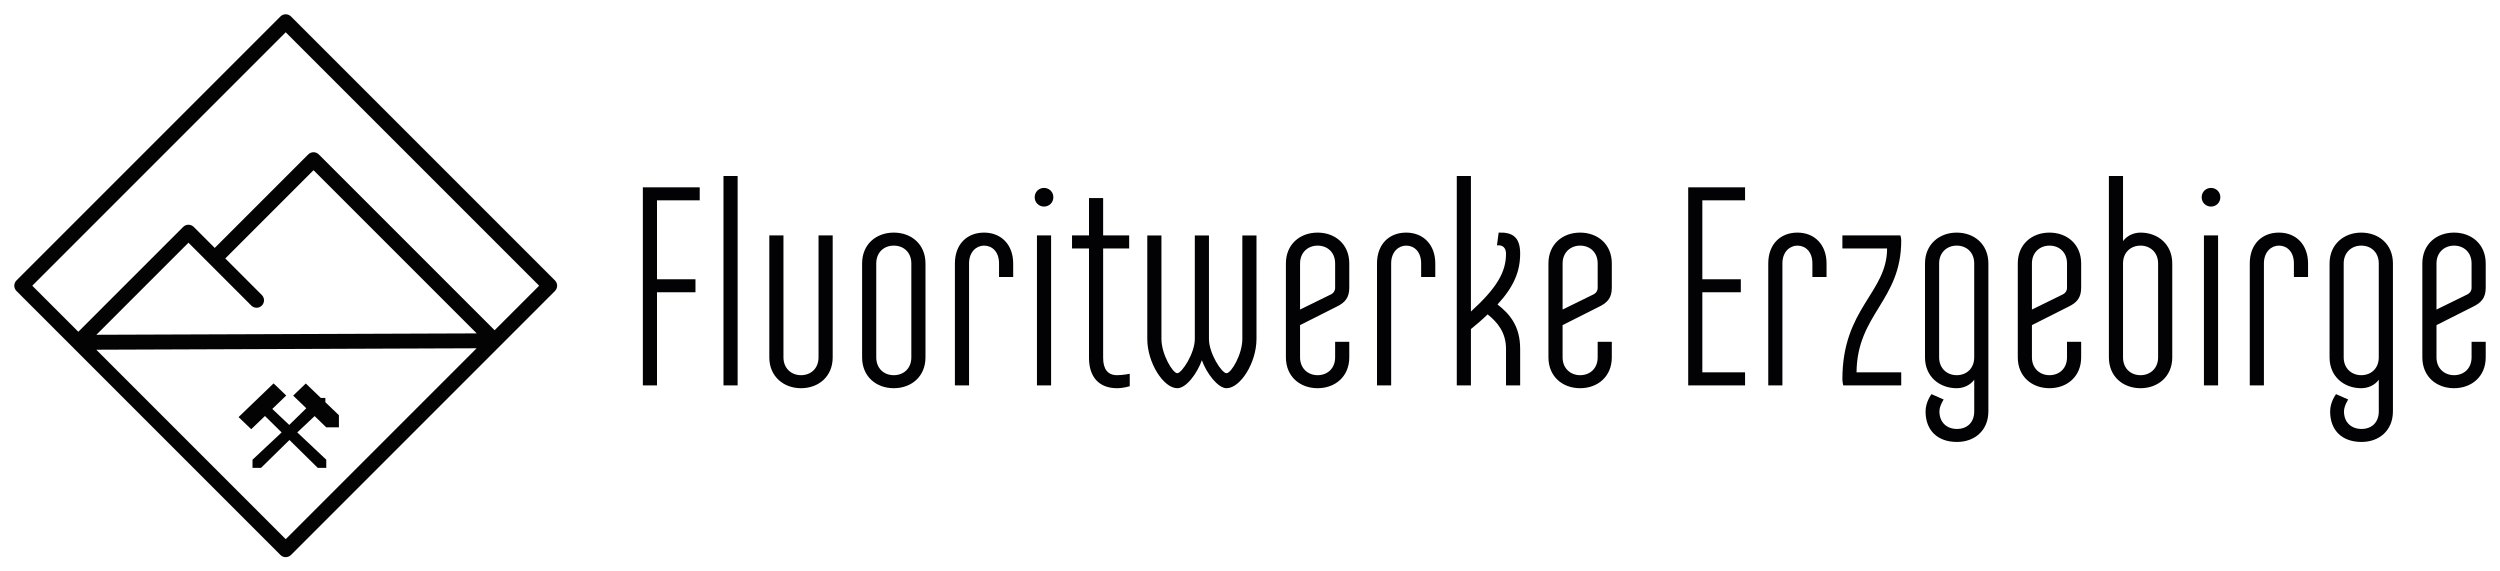 <?xml version="1.0" encoding="UTF-8"?>
<svg id="Ebene_1" xmlns="http://www.w3.org/2000/svg" version="1.1" viewBox="0 0 350 80">
  <!-- Generator: Adobe Illustrator 29.7.1, SVG Export Plug-In . SVG Version: 2.1.1 Build 8)  -->
  <defs>
    <style>
      .st0 {
        fill: #030304;
      }

      .st1 {
        fill: #020204;
      }
    </style>
  </defs>
  <path class="st1" d="M90,26.227h7.961v1.822h-5.981v11.05h5.386v1.822h-5.386v13.031h-1.98v-27.725h0ZM103.268,53.952h-1.98v-29.309h1.98v29.309ZM116.576,32.96v17.071c0,2.693-1.98,4.317-4.436,4.317-2.416,0-4.436-1.624-4.436-4.317v-17.071h1.98v17.071c0,1.544,1.109,2.495,2.456,2.495,1.386,0,2.455-.951,2.455-2.495v-17.071h1.98ZM129.567,50.031c0,2.693-1.98,4.317-4.436,4.317s-4.436-1.624-4.436-4.317v-13.15c0-2.693,1.98-4.317,4.436-4.317s4.436,1.624,4.436,4.317v13.15h0ZM127.587,36.881c0-1.544-1.069-2.495-2.456-2.495s-2.455.951-2.455,2.495v13.15c0,1.544,1.069,2.495,2.455,2.495s2.456-.951,2.456-2.495v-13.15h0ZM135.666,53.952h-1.98v-17.071c0-2.693,1.703-4.317,4.08-4.317,2.416,0,4.079,1.703,4.079,4.317v1.901h-1.98v-1.901c0-1.664-.99-2.495-2.099-2.495-1.03,0-2.099.832-2.099,2.495v17.071h0ZM146.163,26.307c.713,0,1.307.555,1.307,1.307s-.594,1.307-1.307,1.307-1.307-.555-1.307-1.307.594-1.307,1.307-1.307h0ZM147.153,32.96v20.992h-1.98v-20.992h1.98ZM150.084,32.96h2.376v-5.228h1.98v5.228h3.644v1.822h-3.644v15.328c0,1.545.634,2.416,1.941,2.416.832,0,1.782-.198,1.782-.198v1.743s-.871.277-1.782.277c-2.495,0-3.921-1.545-3.921-4.238v-15.328h-2.376v-1.822h0ZM175.908,47.457c0,3.327-2.257,6.892-4.198,6.892-1.188,0-2.812-2.099-3.446-3.921-.674,1.862-2.178,3.921-3.446,3.921-1.901,0-4.198-3.525-4.198-6.892v-14.496h1.98v14.496c0,2.139,1.584,4.792,2.218,4.792s2.455-2.772,2.455-4.792v-14.496h1.98v14.496c0,2.02,1.782,4.792,2.456,4.792s2.218-2.654,2.218-4.792v-14.496h1.98v14.496h0ZM188.899,47.853v2.178c0,2.693-1.98,4.317-4.436,4.317s-4.436-1.624-4.436-4.317v-13.15c0-2.693,1.98-4.317,4.436-4.317s4.436,1.624,4.436,4.317v3.406c0,1.426-.634,2.099-1.782,2.654l-5.109,2.575v4.515c0,1.544,1.109,2.495,2.455,2.495,1.386,0,2.456-.951,2.456-2.495v-2.178h1.98ZM182.007,43.338l4.357-2.139c.317-.158.555-.475.555-.911v-3.406c0-1.544-1.069-2.495-2.456-2.495-1.346,0-2.455.951-2.455,2.495v6.456h0ZM194.761,53.952h-1.98v-17.071c0-2.693,1.703-4.317,4.08-4.317,2.416,0,4.079,1.703,4.079,4.317v1.901h-1.98v-1.901c0-1.664-.99-2.495-2.099-2.495-1.03,0-2.099.832-2.099,2.495v17.071h0ZM205.93,43.615c3.604-3.287,4.911-5.505,4.911-8.08,0-.792-.396-1.267-1.267-1.188l.238-1.782c1.98-.079,3.01.673,3.01,2.931,0,2.495-.871,4.634-3.169,7.129,1.783,1.386,3.169,3.089,3.169,6.218v5.109h-1.98v-5.109c0-2.297-1.188-3.723-2.575-4.832-.673.673-1.466,1.346-2.337,2.06v7.882h-1.98v-29.309h1.98v18.972h0ZM225.654,47.853v2.178c0,2.693-1.98,4.317-4.436,4.317s-4.436-1.624-4.436-4.317v-13.15c0-2.693,1.98-4.317,4.436-4.317s4.436,1.624,4.436,4.317v3.406c0,1.426-.634,2.099-1.782,2.654l-5.109,2.575v4.515c0,1.544,1.109,2.495,2.455,2.495,1.386,0,2.456-.951,2.456-2.495v-2.178h1.98ZM218.763,43.338l4.357-2.139c.317-.158.555-.475.555-.911v-3.406c0-1.544-1.069-2.495-2.456-2.495-1.346,0-2.455.951-2.455,2.495v6.456h0ZM236.348,26.227h7.961v1.822h-5.981v11.05h5.387v1.822h-5.387v11.209h5.981v1.822h-7.961v-27.725h0ZM249.537,53.952h-1.98v-17.071c0-2.693,1.703-4.317,4.079-4.317,2.416,0,4.08,1.703,4.08,4.317v1.901h-1.981v-1.901c0-1.664-.99-2.495-2.099-2.495-1.03,0-2.099.832-2.099,2.495v17.071h0ZM257.934,32.96h8.119s.119.317.119.713c0,8.436-6.178,10.258-6.258,18.457h6.258v1.822h-8.119s-.119-.475-.119-.871c0-9.941,6.258-12.08,6.258-18.299h-6.258v-1.822h0ZM278.371,57.596c0,2.654-1.901,4.277-4.396,4.277-2.693,0-4.396-1.584-4.396-4.277,0-1.347.832-2.416.832-2.416l1.703.753s-.594.871-.594,1.664c0,1.584,1.07,2.456,2.456,2.456,1.426,0,2.416-.911,2.416-2.455v-4.436c-.555.753-1.466,1.188-2.456,1.188-2.416,0-4.436-1.624-4.436-4.317v-13.15c0-2.693,2.02-4.317,4.436-4.317,2.456,0,4.436,1.624,4.436,4.317v20.715h0ZM271.479,50.031c0,1.544,1.109,2.495,2.455,2.495,1.386,0,2.456-.951,2.456-2.495v-13.15c0-1.544-1.07-2.495-2.456-2.495-1.346,0-2.455.951-2.455,2.495v13.15h0ZM291.362,47.853v2.178c0,2.693-1.98,4.317-4.436,4.317s-4.436-1.624-4.436-4.317v-13.15c0-2.693,1.98-4.317,4.436-4.317s4.436,1.624,4.436,4.317v3.406c0,1.426-.634,2.099-1.783,2.654l-5.109,2.575v4.515c0,1.544,1.109,2.495,2.455,2.495,1.386,0,2.456-.951,2.456-2.495v-2.178h1.98ZM284.47,43.338l4.357-2.139c.317-.158.555-.475.555-.911v-3.406c0-1.544-1.07-2.495-2.456-2.495-1.346,0-2.456.951-2.456,2.495v6.456ZM295.244,24.643h1.98v9.11c.555-.753,1.466-1.188,2.456-1.188,2.416,0,4.436,1.624,4.436,4.317v13.15c0,2.693-2.02,4.317-4.436,4.317-2.455,0-4.436-1.624-4.436-4.317v-25.388h0ZM302.135,36.881c0-1.544-1.109-2.495-2.456-2.495-1.386,0-2.455.951-2.455,2.495v13.15c0,1.544,1.069,2.495,2.455,2.495,1.347,0,2.456-.951,2.456-2.495v-13.15h0ZM309.541,26.307c.713,0,1.307.555,1.307,1.307s-.594,1.307-1.307,1.307-1.307-.555-1.307-1.307.594-1.307,1.307-1.307h0ZM310.531,32.96v20.992h-1.98v-20.992h1.98ZM316.948,53.952h-1.98v-17.071c0-2.693,1.703-4.317,4.079-4.317,2.416,0,4.08,1.703,4.08,4.317v1.901h-1.981v-1.901c0-1.664-.99-2.495-2.099-2.495-1.03,0-2.099.832-2.099,2.495v17.071h0ZM335.009,57.596c0,2.654-1.901,4.277-4.396,4.277-2.693,0-4.396-1.584-4.396-4.277,0-1.347.832-2.416.832-2.416l1.703.753s-.594.871-.594,1.664c0,1.584,1.07,2.456,2.456,2.456,1.426,0,2.416-.911,2.416-2.455v-4.436c-.555.753-1.466,1.188-2.456,1.188-2.416,0-4.436-1.624-4.436-4.317v-13.15c0-2.693,2.02-4.317,4.436-4.317,2.456,0,4.436,1.624,4.436,4.317v20.715h0ZM328.117,50.031c0,1.544,1.109,2.495,2.455,2.495,1.386,0,2.456-.951,2.456-2.495v-13.15c0-1.544-1.07-2.495-2.456-2.495-1.346,0-2.455.951-2.455,2.495v13.15h0ZM348,47.853v2.178c0,2.693-1.98,4.317-4.436,4.317s-4.436-1.624-4.436-4.317v-13.15c0-2.693,1.98-4.317,4.436-4.317s4.436,1.624,4.436,4.317v3.406c0,1.426-.634,2.099-1.783,2.654l-5.109,2.575v4.515c0,1.544,1.109,2.495,2.456,2.495,1.386,0,2.456-.951,2.456-2.495v-2.178h1.98,0ZM341.108,43.338l4.357-2.139c.317-.158.555-.475.555-.911v-3.406c0-1.544-1.07-2.495-2.456-2.495-1.346,0-2.456.951-2.456,2.495v6.456Z"/>
  <path class="st0" d="M35.17,60.09l-1.77-1.699,4.903-4.717,1.77,1.699-1.953,1.876,2.374,2.243,2.388-2.338-1.84-1.767,1.77-1.699,2.107,2.025h.632v.598l1.897,1.821v1.699h-1.77l-1.63-1.577-2.43,2.284,4.06,3.82v1.142h-1.194l-3.962-3.901-3.976,3.901h-1.194v-1.142l4.074-3.82-2.332-2.297-1.939,1.862h0l.014-.014h0ZM77.694,40.738l-36.957,36.957c-.196.196-.461.306-.738.306s-.542-.11-.738-.306L2.305,40.738c-.407-.407-.407-1.068,0-1.475L39.262,2.305c.196-.196.461-.305.738-.305s.542.11.738.305l36.957,36.957c.407.407.407,1.068,0,1.475h0ZM66.723,48.759l-53.244.202,26.521,26.521,26.723-26.723h0ZM36.658,42.78c-.407.407-1.068.407-1.475,0l-8.801-8.801-12.89,12.89,53.247-.194-22.846-22.846-12.355,12.355,5.12,5.12c.407.407.407,1.068,0,1.475h0ZM75.482,40L40,4.518,4.518,40l6.447,6.447,14.68-14.68c.408-.407,1.068-.407,1.475,0l2.943,2.943,13.093-13.093c.407-.407,1.068-.407,1.475,0l24.617,24.617,6.234-6.234h0Z"/>
</svg>
